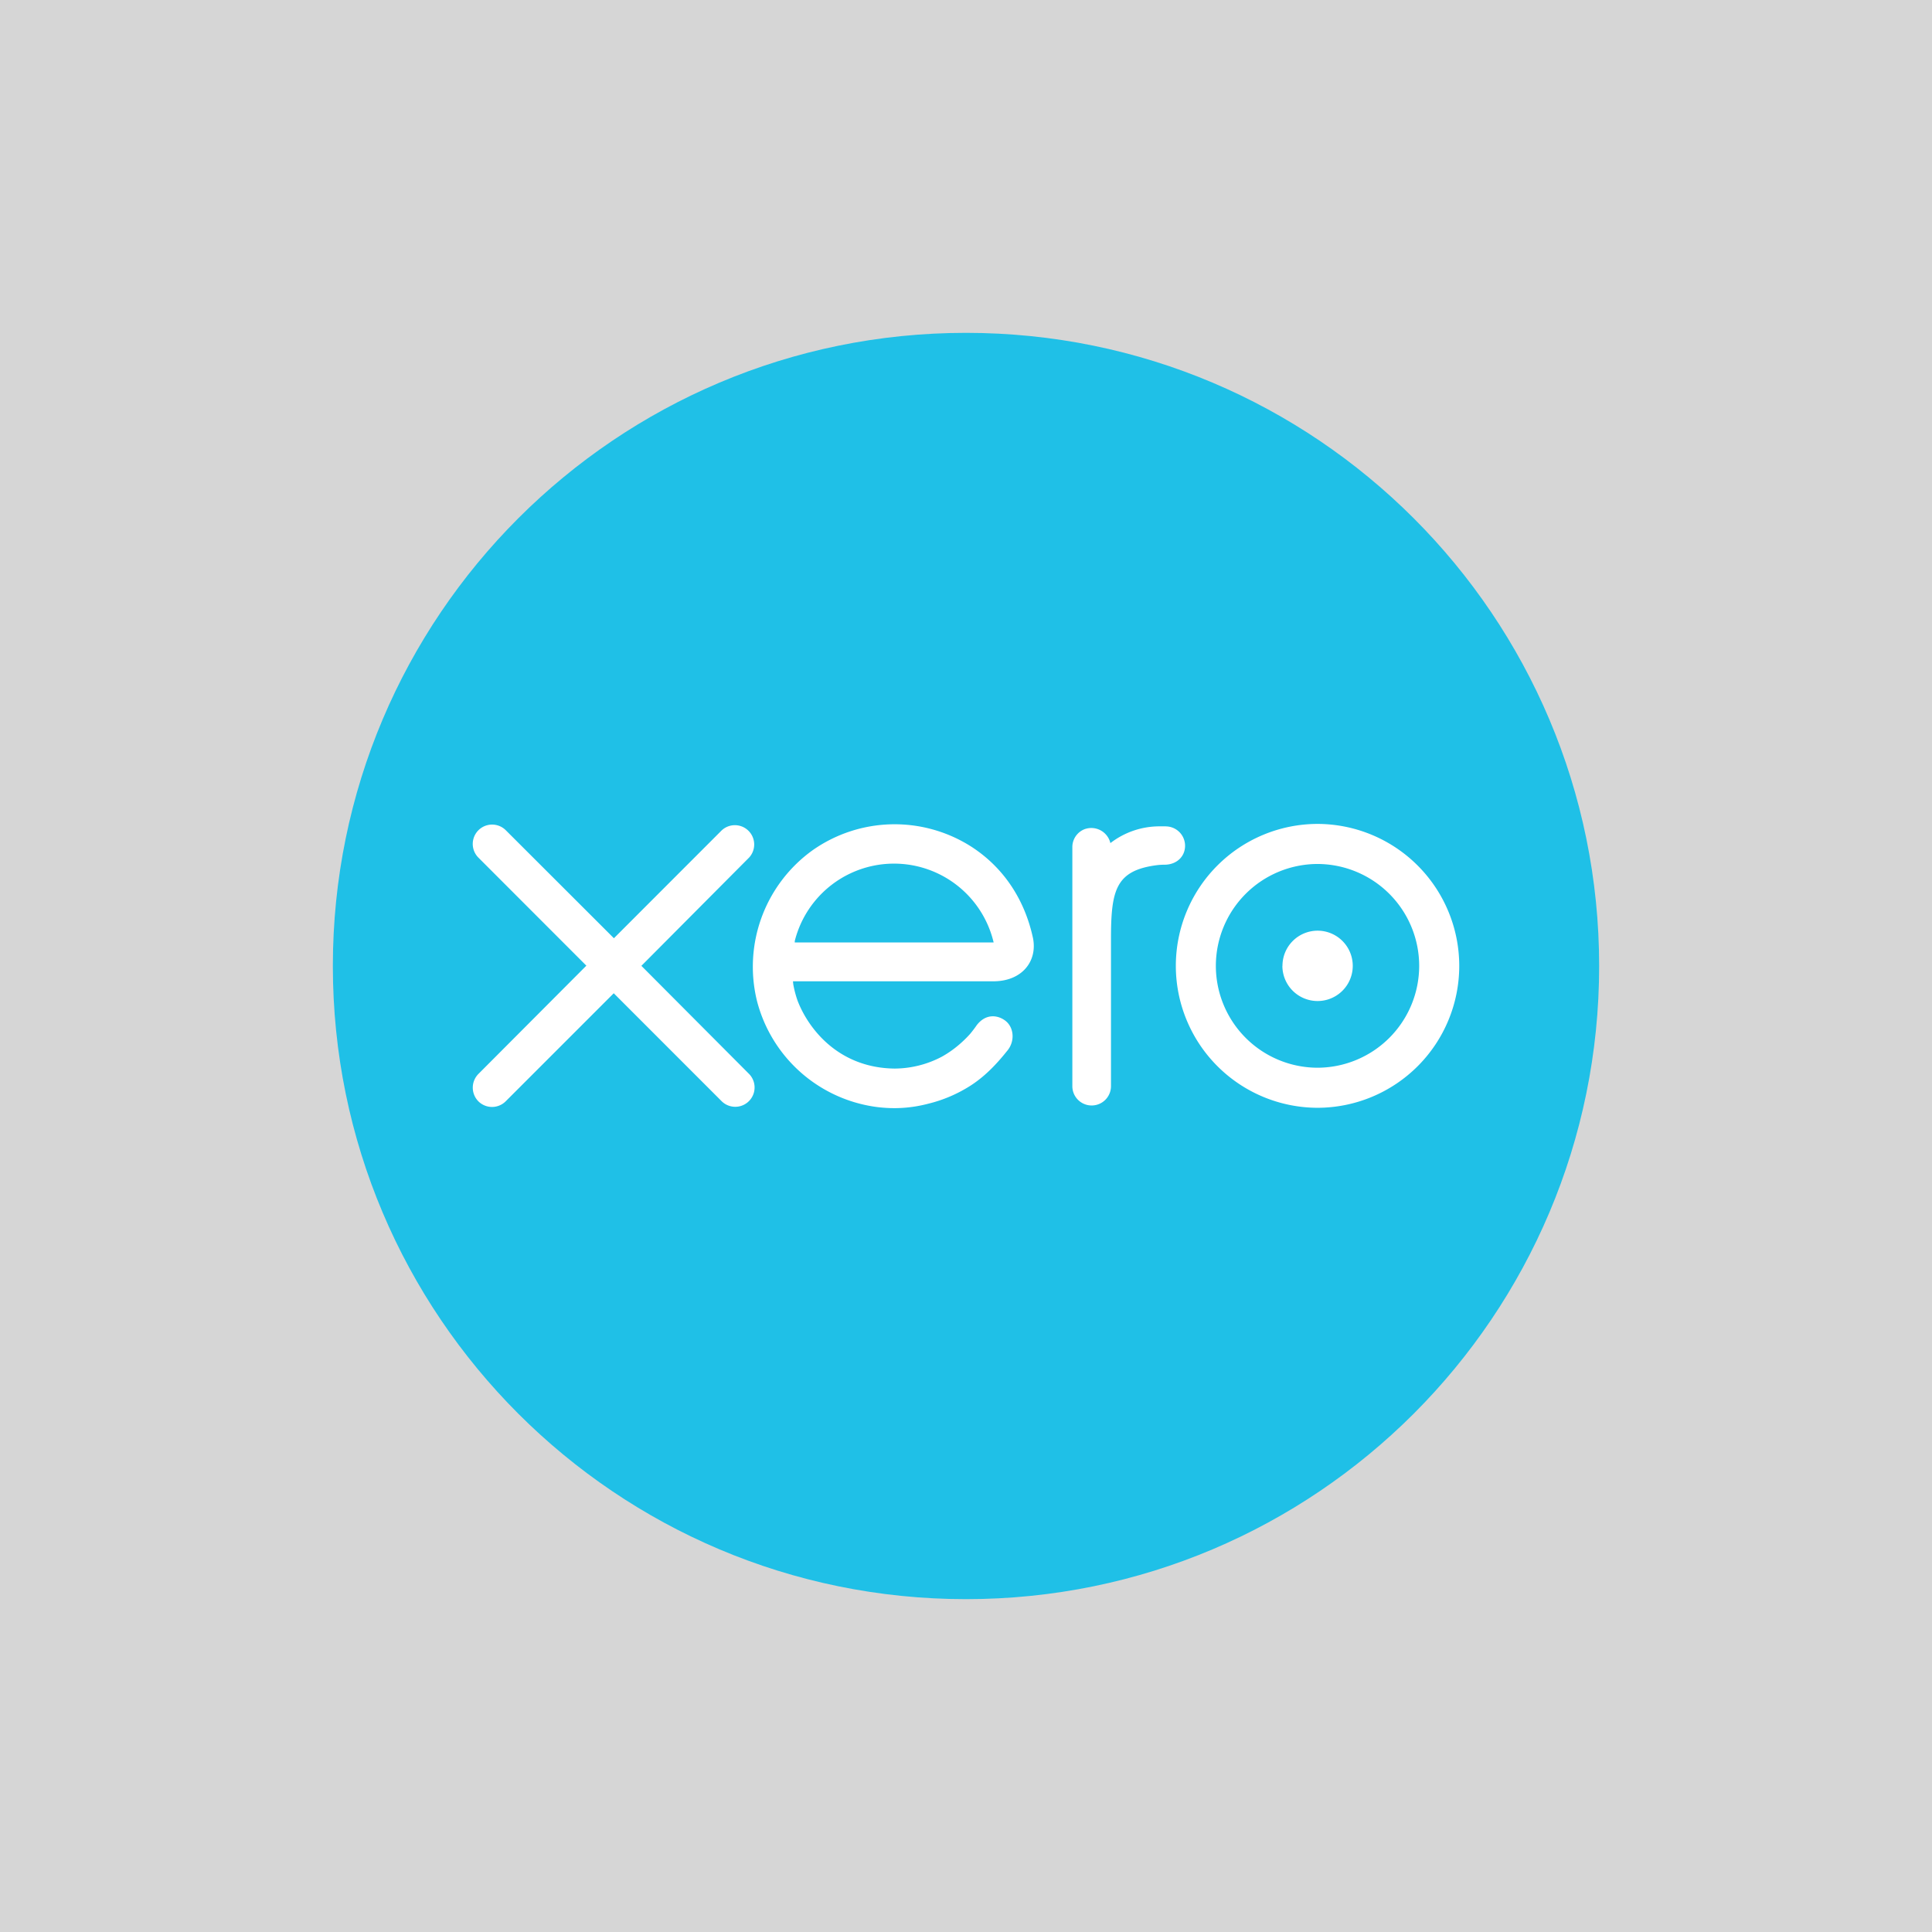 <svg width="46" height="46" fill="none" xmlns="http://www.w3.org/2000/svg"><rect width="100%" height="100%" fill="#333333" stroke="none"/><path fill="#fff" fill-opacity=".8" d="M0 0H46V46H0z"/><path d="M23 38.075c8.326 0 15.075-6.75 15.075-15.075 0-8.327-6.749-15.075-15.075-15.075S7.925 14.673 7.925 23c0 8.325 6.749 15.075 15.075 15.075z" fill="#1FC0E7"/><path d="M15.27 22.997l2.567-2.58a.46.46 0 00-.654-.646l-2.566 2.568-2.576-2.573a.46.46 0 10-.648.656l2.568 2.57-2.566 2.574a.464.464 0 00-.005.656.461.461 0 00.65 0l2.573-2.573 2.563 2.564a.46.46 0 10.66-.642l-2.567-2.577.001.003zm15.263 0a.838.838 0 00.838.837.837.837 0 000-1.675.837.837 0 00-.836.837h-.002zm-1.584 0a2.426 2.426 0 012.421-2.426 2.427 2.427 0 012.42 2.425 2.427 2.427 0 01-2.42 2.426 2.426 2.426 0 01-2.421-2.426zm-.953 0a3.382 3.382 0 003.374 3.379 3.38 3.38 0 003.374-3.38 3.382 3.382 0 00-3.374-3.379 3.38 3.38 0 00-3.374 3.38zm-.239-3.322h-.14a1.91 1.91 0 00-1.179.399.467.467 0 00-.626-.327.457.457 0 00-.28.423v5.692a.46.46 0 00.92-.002v-3.5c0-1.165.107-1.637 1.104-1.762.094-.011.193-.01.194-.01.272-.01.466-.197.466-.451a.462.462 0 00-.462-.461l.003-.001zm-8.835 2.766l.002-.04a2.437 2.437 0 014.734.038h-4.736v.002zm5.677-.087c-.198-.94-.712-1.713-1.494-2.209a3.393 3.393 0 00-3.759.1 3.415 3.415 0 00-1.322 3.59 3.404 3.404 0 002.864 2.524c.407.05.804.027 1.213-.08a3.33 3.33 0 001.009-.432c.326-.21.599-.487.864-.819l.015-.018c.183-.228.15-.553-.052-.707-.17-.13-.456-.184-.68.104-.048.07-.102.141-.16.211-.179.198-.4.389-.666.538a2.43 2.43 0 01-1.132.286c-1.339-.016-2.055-.952-2.31-1.619a2.495 2.495 0 01-.102-.389l-.007-.07h4.804c.658-.015 1.012-.48.914-1.012l.001.002z" fill="#fff"/></svg>